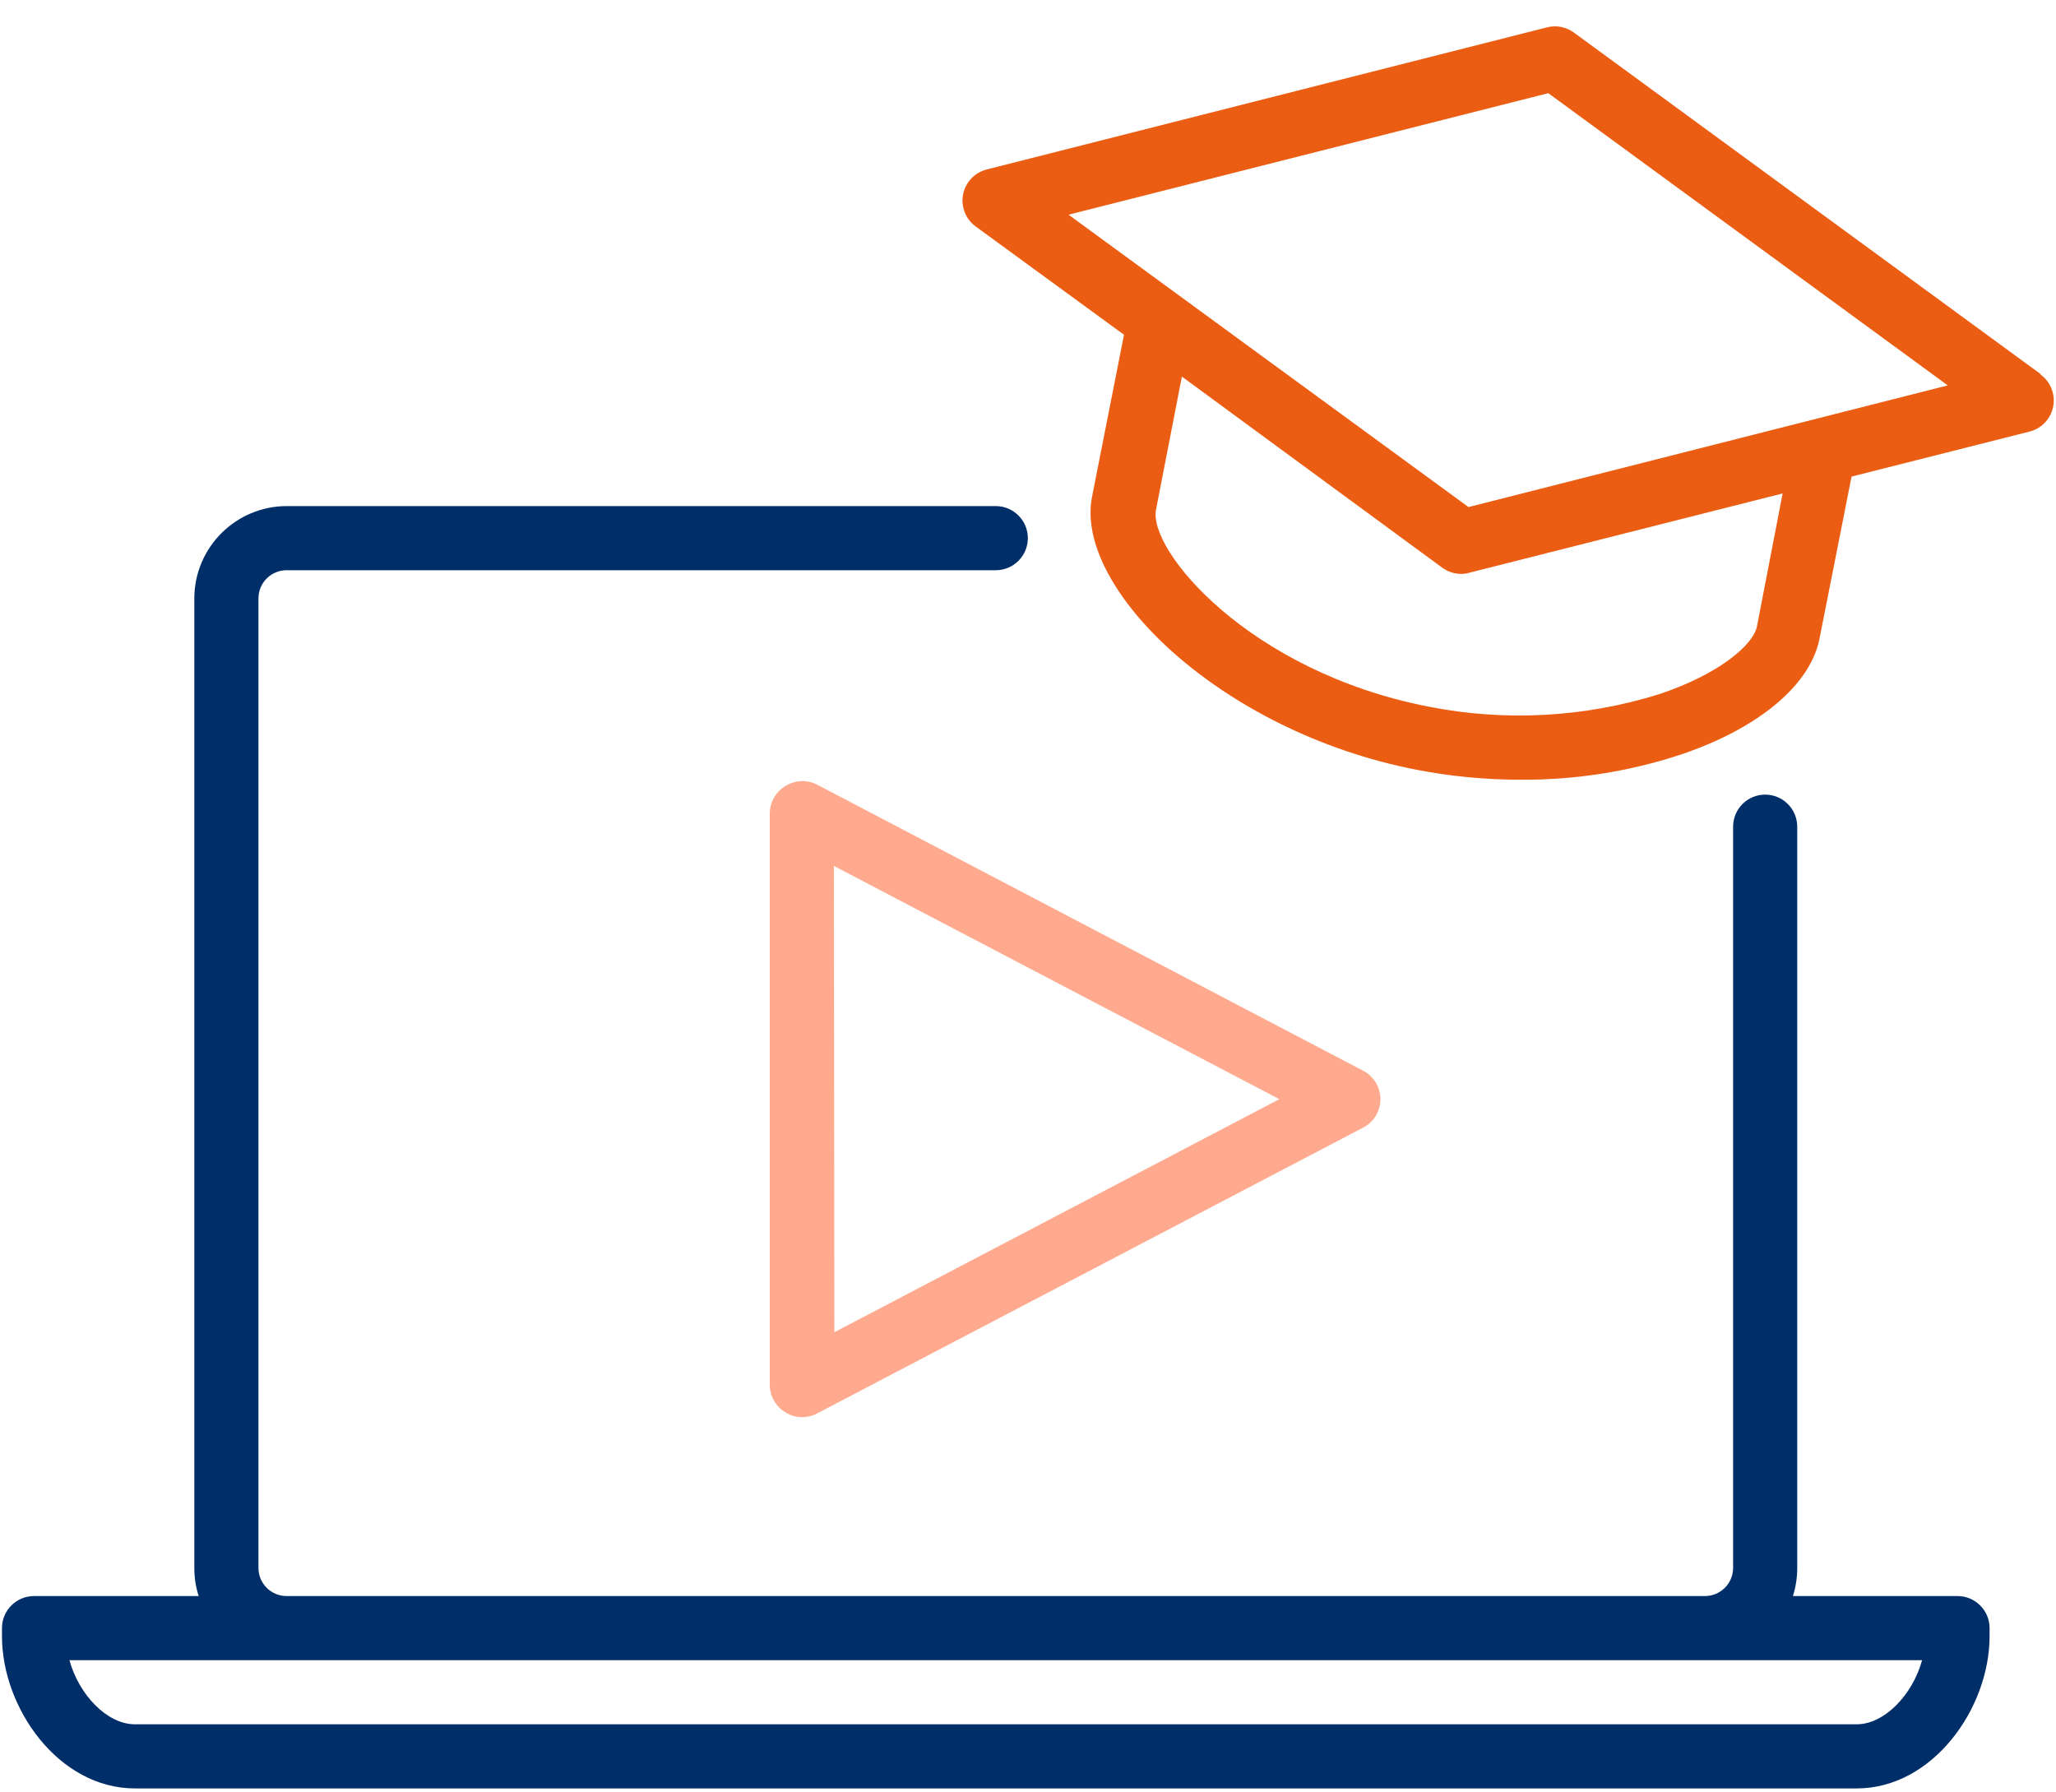 <svg width="78" height="68" viewBox="0 0 78 68" fill="none" xmlns="http://www.w3.org/2000/svg">
<g id="Financial Institutions">
<path id="Vector" d="M77.414 14.19L59.712 1.237C59.42 1.022 59.048 0.948 58.696 1.036L37.431 6.43C36.78 6.596 36.387 7.258 36.553 7.909C36.622 8.182 36.784 8.422 37.011 8.589L42.642 12.7L41.426 18.866C40.763 22.308 46.291 27.756 53.74 29.203C55.047 29.456 56.374 29.582 57.705 29.581C59.745 29.593 61.773 29.277 63.713 28.644C66.693 27.653 68.681 25.999 69.028 24.229L70.244 18.081L77 16.372C77.651 16.207 78.044 15.544 77.878 14.894C77.809 14.621 77.647 14.38 77.42 14.214L77.414 14.19ZM66.656 23.761C66.516 24.473 65.197 25.585 62.953 26.333C60.12 27.22 57.109 27.384 54.196 26.808C47.355 25.476 43.536 20.848 43.858 19.328L44.838 14.287L54.713 21.535C54.921 21.689 55.172 21.772 55.431 21.773C55.534 21.773 55.636 21.759 55.735 21.73L67.629 18.72L66.656 23.761ZM55.711 19.237L40.538 8.145L58.739 3.535L73.893 14.621L55.711 19.237Z" fill="#EB5D12"/>
<path id="Vector_2" d="M29.811 29.812C29.439 30.026 29.208 30.422 29.203 30.852V52.549C29.208 52.978 29.439 53.374 29.811 53.589C29.994 53.702 30.204 53.763 30.419 53.765C30.616 53.767 30.81 53.721 30.985 53.631L51.721 42.776C52.316 42.464 52.544 41.728 52.231 41.134C52.117 40.916 51.939 40.738 51.721 40.624L31.003 29.769C30.626 29.574 30.174 29.59 29.811 29.812ZM31.636 32.852L48.535 41.7L31.654 50.542L31.636 32.852Z" fill="#FF7244" fill-opacity="0.6"/>
<path id="Vector_3" d="M74.264 60.551H68.019C68.127 60.211 68.182 59.856 68.183 59.499V31.363C68.183 30.691 67.638 30.146 66.966 30.146C66.295 30.146 65.75 30.691 65.75 31.363V59.499C65.74 60.09 65.253 60.561 64.662 60.551C64.662 60.551 64.662 60.551 64.662 60.551H10.893C10.302 60.562 9.815 60.091 9.805 59.5C9.805 59.499 9.805 59.5 9.805 59.5V22.685C9.815 22.094 10.302 21.623 10.893 21.633H37.778C38.449 21.633 38.994 21.088 38.994 20.416C38.994 19.745 38.449 19.2 37.778 19.2H10.893C8.96 19.194 7.386 20.752 7.372 22.685V59.499C7.373 59.856 7.428 60.211 7.537 60.551H1.291C0.62 60.551 0.075 61.096 0.075 61.767V62.072C0.075 64.808 2.228 67.849 5.116 67.849H70.439C73.327 67.849 75.48 64.808 75.48 62.072V61.767C75.48 61.096 74.935 60.551 74.264 60.551ZM70.439 65.416H5.116C4.064 65.416 2.994 64.297 2.635 62.984H72.92C72.561 64.297 71.491 65.416 70.439 65.416Z" fill="#002E69"/>
</g>
</svg>
